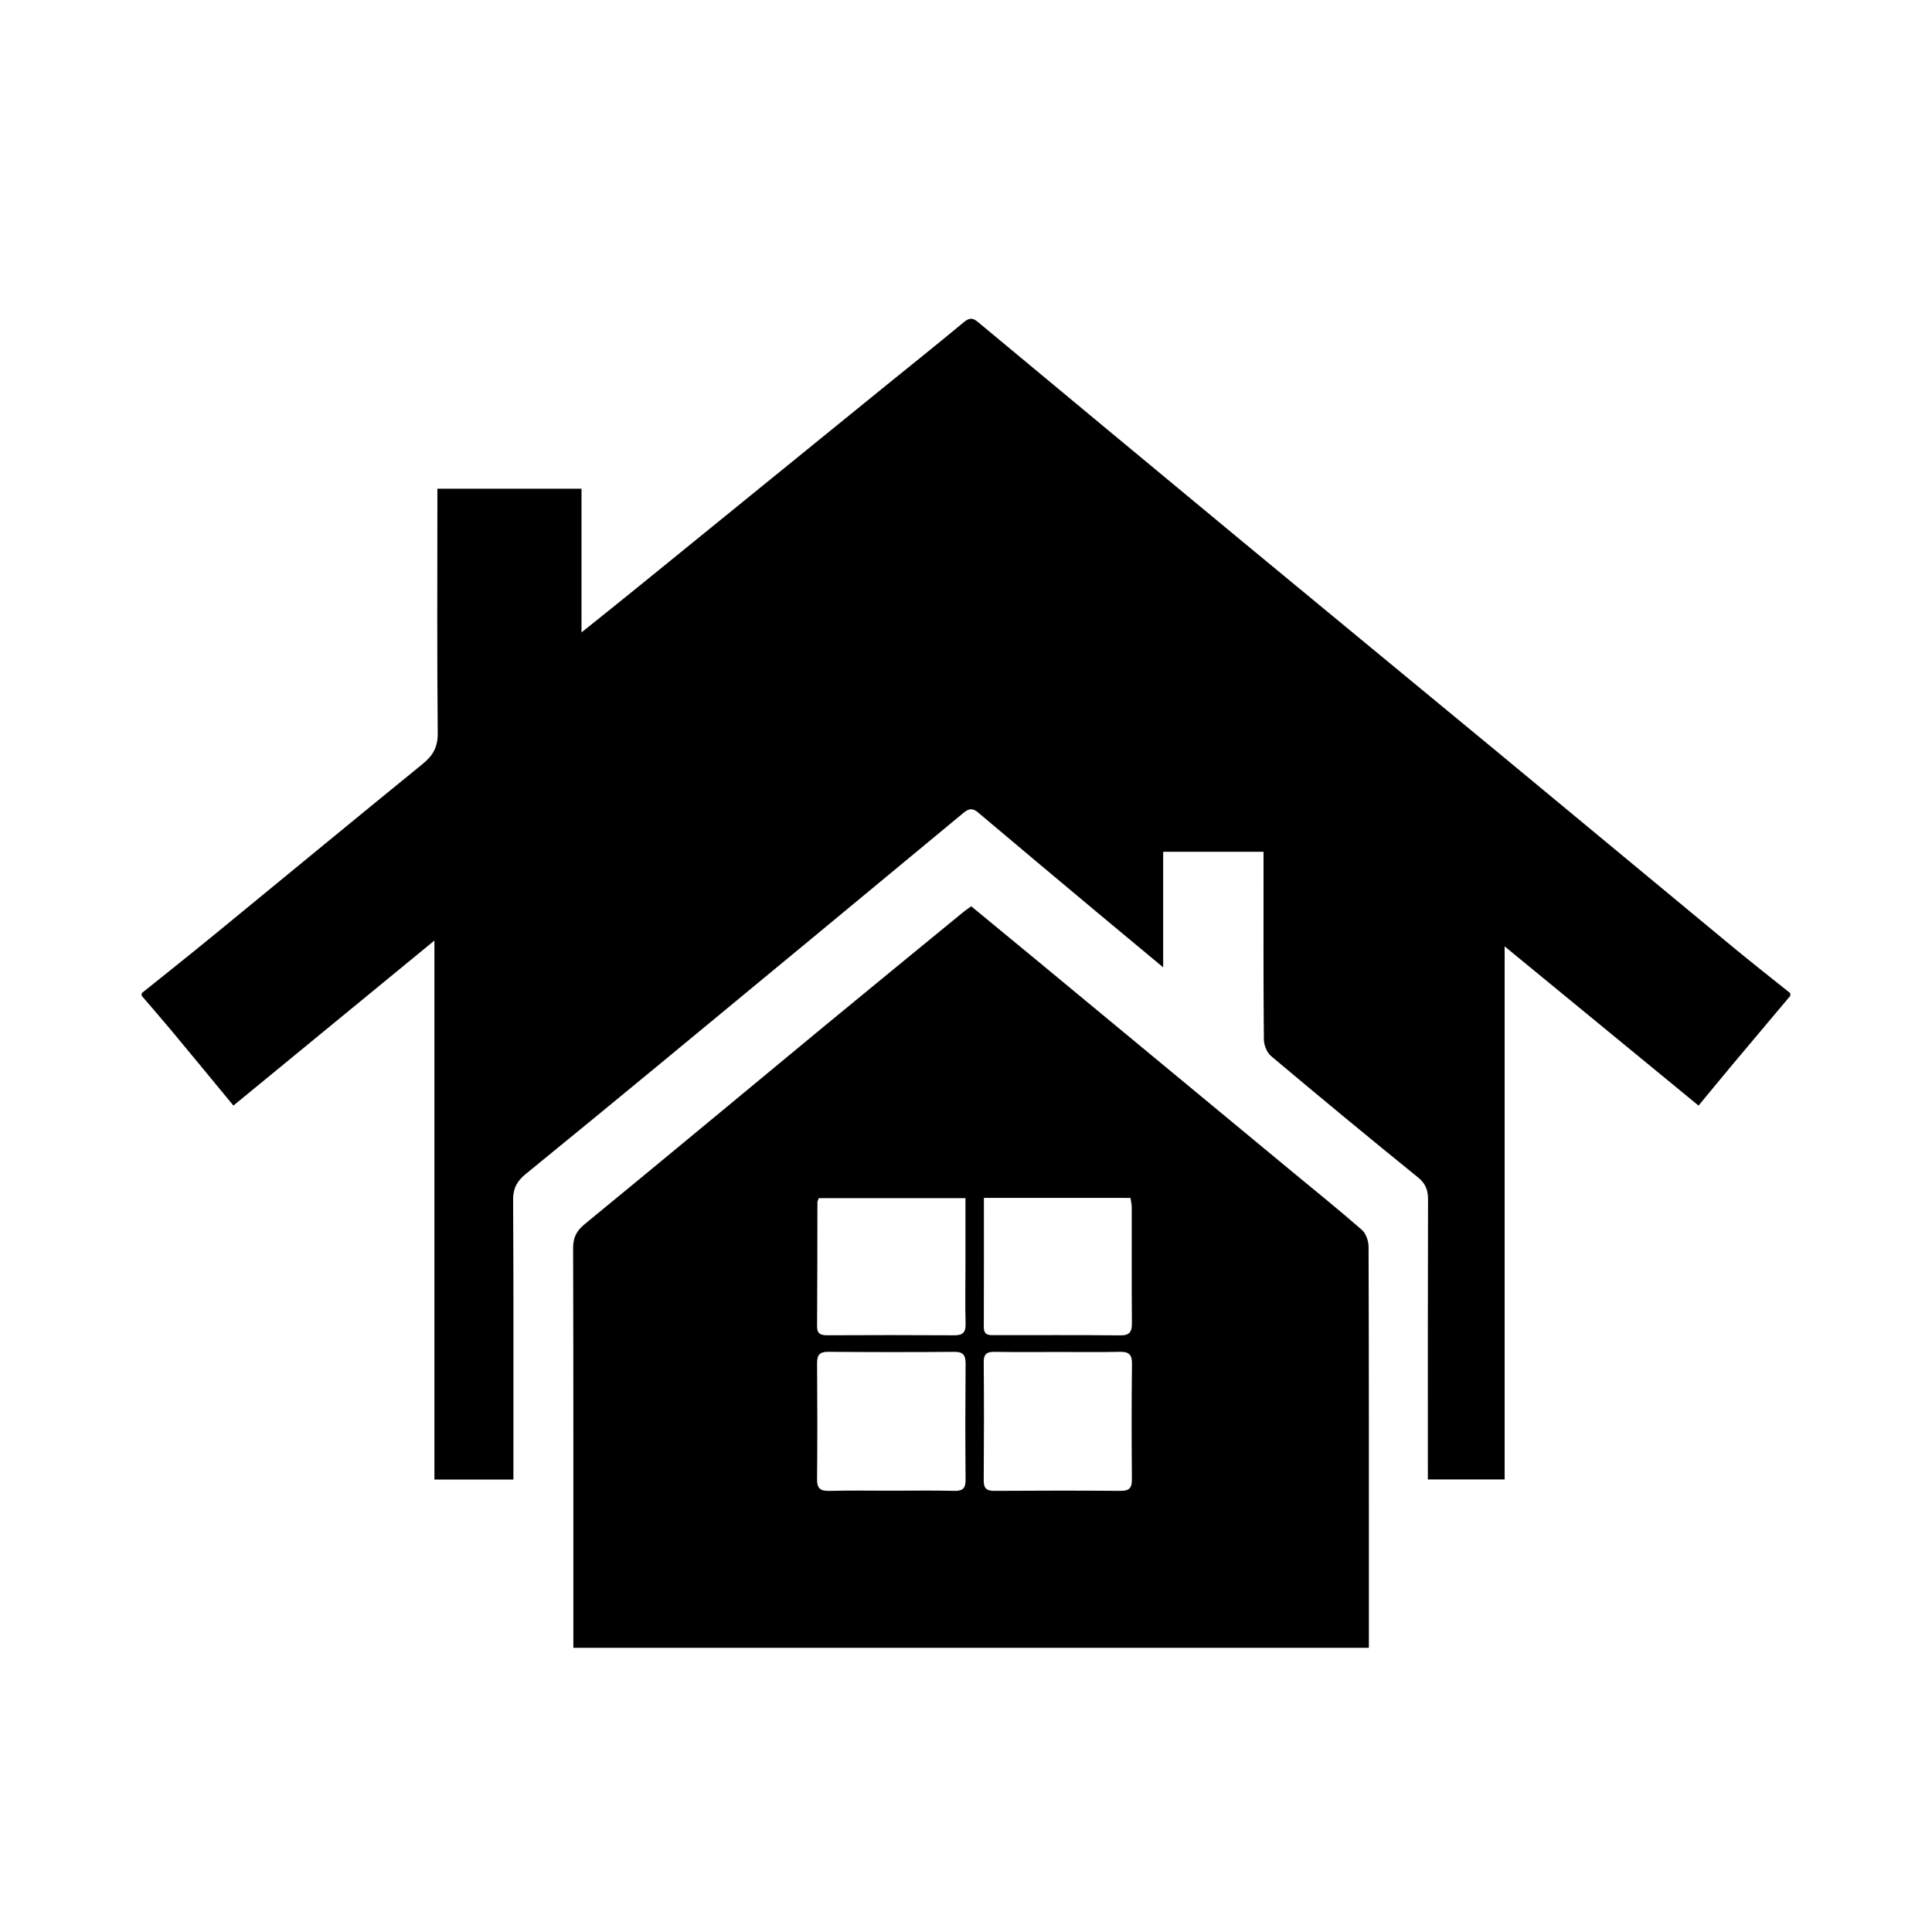 <svg version="1.1" id="1269120348" xmlns="http://www.w3.org/2000/svg" xmlns:xlink="http://www.w3.org/1999/xlink" x="0px" y="0px" width="75px" height="75px" viewBox="0 0 75 75" enable-background="new 0 0 75 75" xml:space="preserve" class="svg u_1269120348" data-icon-custom="true" data-icon-name="estate.svg" alt="Estate Planning"> <path fill-rule="evenodd" clip-rule="evenodd" d="M5.5,38.556c0.939-0.755,1.884-1.504,2.816-2.268
	c2.698-2.209,5.385-4.431,8.091-6.631c0.4-0.325,0.591-0.655,0.586-1.196c-0.03-2.948-0.014-5.895-0.014-8.843
	c0-0.201,0-0.403,0-0.646c1.871,0,3.696,0,5.595,0c0,1.826,0,3.634,0,5.579c0.833-0.67,1.556-1.246,2.274-1.83
	c3.182-2.584,6.362-5.169,9.543-7.754c1.003-0.815,2.017-1.619,3.009-2.447c0.213-0.178,0.346-0.201,0.56-0.022
	c3.426,2.849,6.853,5.695,10.285,8.536c3.275,2.71,6.56,5.41,9.837,8.119c3.066,2.537,6.128,5.081,9.195,7.617
	c0.732,0.605,1.48,1.191,2.222,1.786c0,0.034,0,0.068,0,0.102c-0.732,0.871-1.466,1.741-2.197,2.613
	c-0.444,0.531-0.885,1.067-1.365,1.648c-2.494-2.049-4.957-4.07-7.527-6.181c0,6.983,0,13.818,0,20.695c-1.004,0-1.948,0-2.981,0
	c0-0.209,0-0.423,0-0.636c0-3.407-0.004-6.815,0.007-10.223c0.001-0.368-0.086-0.621-0.39-0.868
	c-1.917-1.551-3.817-3.124-5.705-4.711c-0.163-0.137-0.276-0.427-0.278-0.646c-0.021-2.216-0.013-4.43-0.013-6.645
	c0-0.2,0-0.4,0-0.638c-1.308,0-2.559,0-3.896,0c0,1.438,0,2.887,0,4.486c-0.94-0.783-1.758-1.46-2.572-2.14
	c-1.54-1.288-3.08-2.577-4.614-3.872c-0.213-0.18-0.361-0.156-0.57,0.019c-3.901,3.234-7.807,6.463-11.715,9.689
	c-1.757,1.45-3.518,2.897-5.285,4.336c-0.326,0.265-0.482,0.547-0.479,0.992c0.02,3.407,0.011,6.815,0.011,10.223
	c0,0.199,0,0.4,0,0.637c-1.036,0-2.016,0-3.066,0c0-6.922,0-13.842,0-20.924c-2.672,2.193-5.222,4.287-7.803,6.406
	c-0.828-1.003-1.614-1.959-2.406-2.911c-0.379-0.455-0.77-0.901-1.155-1.352C5.5,38.624,5.5,38.59,5.5,38.556z"></path> 
 <path fill-rule="evenodd" clip-rule="evenodd" d="M37.703,35.182c0.844,0.695,1.682,1.384,2.519,2.076
	c3.315,2.742,6.63,5.486,9.944,8.23c0.905,0.748,1.819,1.484,2.702,2.256c0.158,0.14,0.259,0.431,0.26,0.651
	c0.015,4.43,0.012,8.86,0.012,13.289c0.001,0.748,0,1.496,0,2.284c-10.291,0-20.553,0-30.882,0c0-0.178,0-0.358,0-0.538
	c0-4.993,0.004-9.985-0.009-14.977c-0.001-0.416,0.13-0.671,0.454-0.936c3.091-2.534,6.162-5.092,9.243-7.637
	c1.822-1.505,3.653-2.999,5.48-4.498C37.503,35.321,37.587,35.267,37.703,35.182z M31.784,46.512
	c-0.023,0.069-0.052,0.116-0.052,0.164c-0.004,1.601-0.001,3.203-0.013,4.805c-0.002,0.315,0.153,0.355,0.414,0.354
	c1.636-0.008,3.271-0.01,4.907,0.001c0.329,0.002,0.453-0.104,0.444-0.442c-0.02-0.767-0.005-1.533-0.005-2.3
	c0-0.849,0-1.696,0-2.582C35.543,46.512,33.664,46.512,31.784,46.512z M34.6,57.869c0.817,0,1.634-0.014,2.451,0.006
	c0.34,0.008,0.436-0.116,0.433-0.443c-0.014-1.498-0.012-2.996,0-4.494c0.002-0.318-0.082-0.461-0.429-0.459
	c-1.634,0.013-3.269,0.012-4.902-0.002c-0.342-0.002-0.436,0.13-0.434,0.452c0.011,1.497,0.014,2.996-0.001,4.494
	c-0.004,0.367,0.137,0.462,0.482,0.453C33,57.855,33.8,57.869,34.6,57.869z M41.12,52.484c-0.834,0-1.667,0.008-2.501-0.005
	c-0.29-0.004-0.434,0.063-0.431,0.395c0.013,1.53,0.012,3.062,0,4.593c-0.003,0.314,0.111,0.409,0.416,0.408
	c1.633-0.011,3.267-0.013,4.898,0c0.338,0.003,0.441-0.116,0.438-0.444c-0.013-1.497-0.015-2.993,0.003-4.491
	c0.004-0.367-0.132-0.47-0.477-0.462C42.685,52.495,41.902,52.483,41.12,52.484z M38.195,46.502c0,1.717,0.003,3.364-0.004,5.012
	c-0.001,0.35,0.23,0.316,0.451,0.316c1.616,0.002,3.232-0.008,4.848,0.009c0.376,0.004,0.454-0.152,0.45-0.488
	c-0.012-1.496-0.004-2.994-0.006-4.49c-0.001-0.112-0.03-0.224-0.049-0.358C41.99,46.502,40.126,46.502,38.195,46.502z"></path> 
</svg>